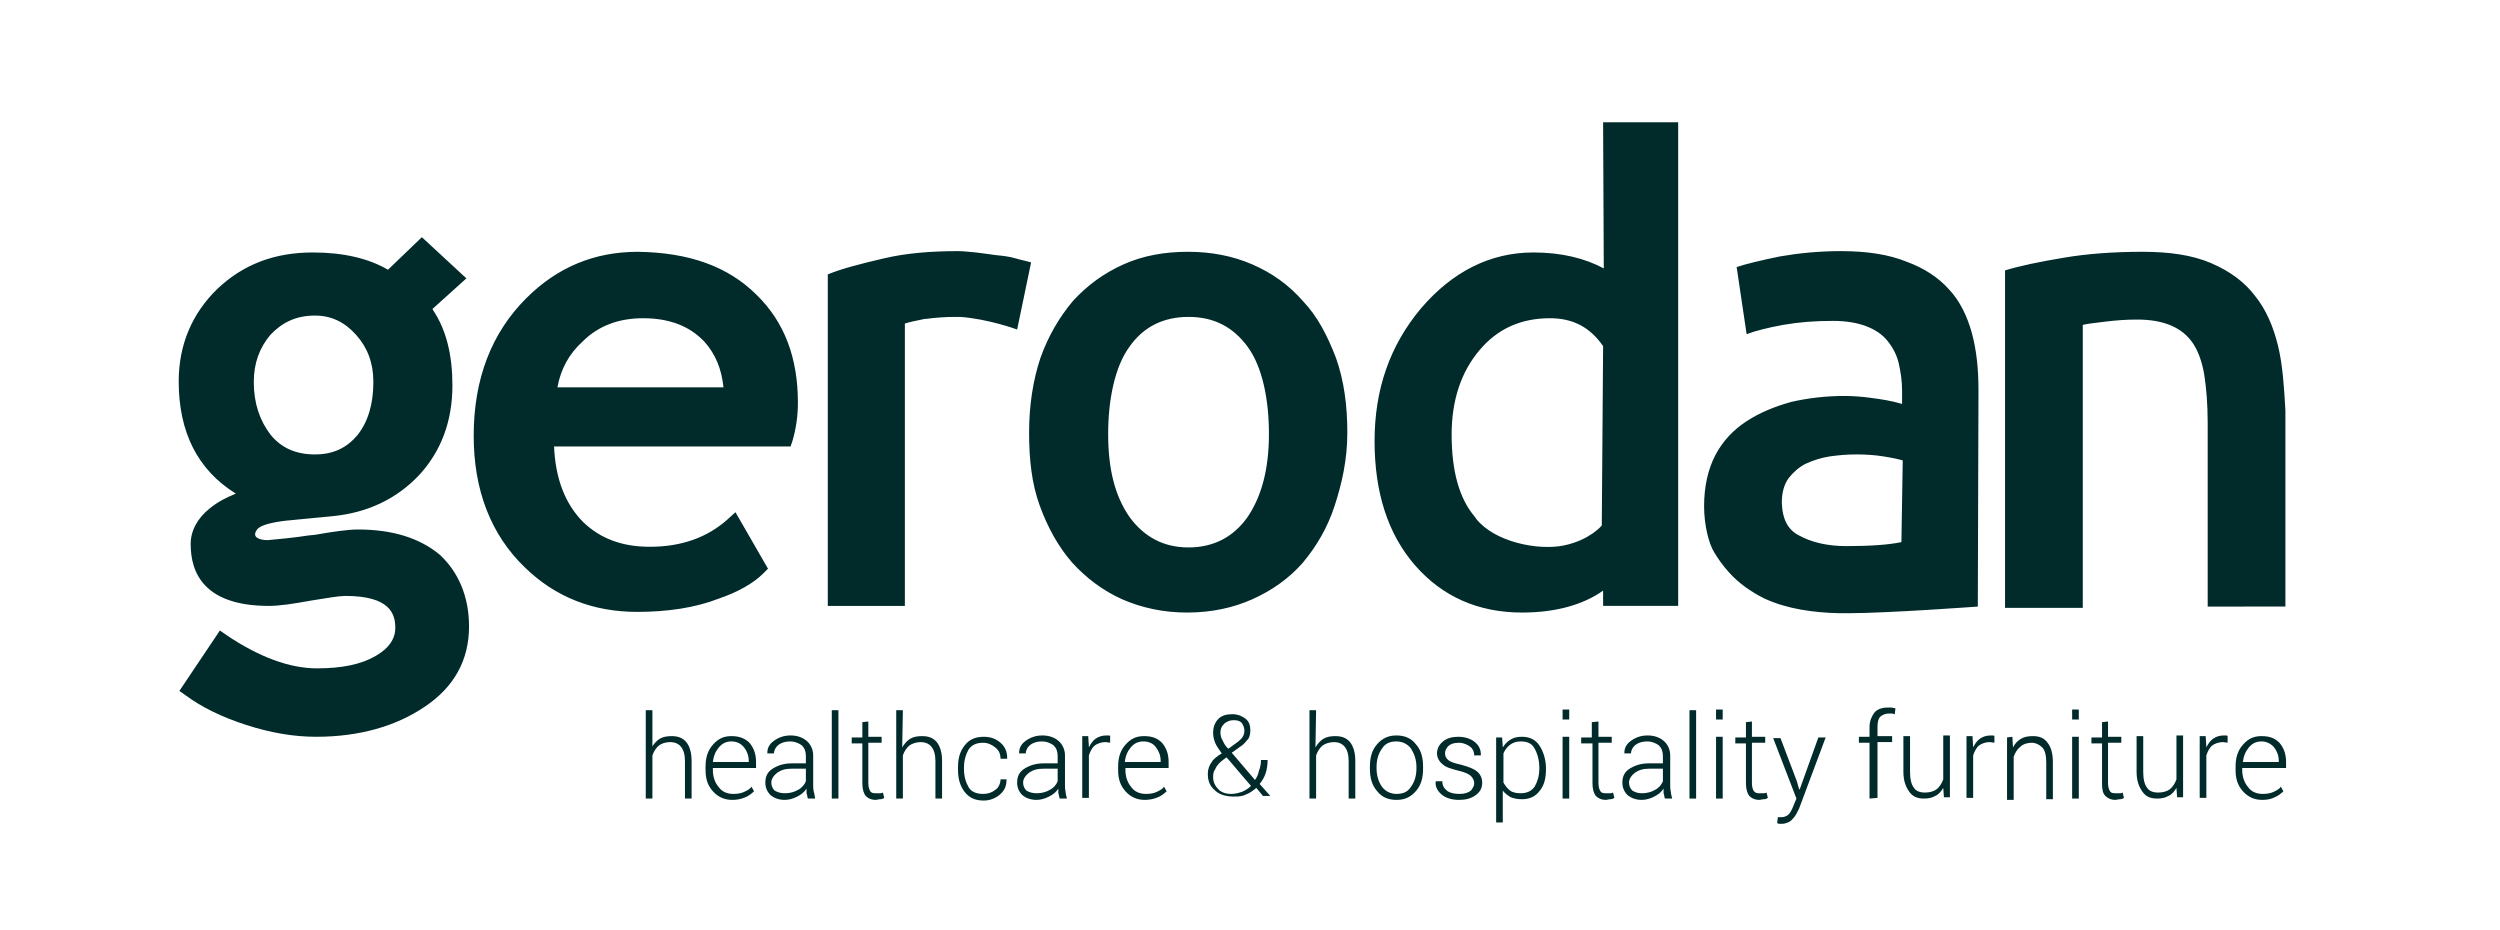 <?xml version="1.0" encoding="utf-8"?>
<!-- Generator: Adobe Illustrator 24.0.0, SVG Export Plug-In . SVG Version: 6.00 Build 0)  -->
<svg version="1.1" id="Capa_1" xmlns="http://www.w3.org/2000/svg" xmlns:xlink="http://www.w3.org/1999/xlink" x="0px" y="0px"
	 viewBox="0 0 376.3 140" style="enable-background:new 0 0 376.3 140;" xml:space="preserve">
<style type="text/css">
	.st0{fill:#002B2A;}
</style>
<g>
	<path class="st0" d="M152.9,38.9c1,0.3,1.7,0.4,2.3,0.6l-2.1,10.1c0,0-4.3-1.6-8.6-1.9c0.1,0,0.1,0,0.2,0c-0.3,0-0.6,0-1,0
		c-1.2,0-2.9,0.1-4.3,0.3c-0.1,0-0.1,0-0.2,0c-1.5,0.3-2.4,0.5-3,0.7v42.5h-11.6V41.3c2.2-0.9,5-1.6,8.4-2.4
		c3.4-0.8,7.1-1.1,11.2-1.1c0.8,0,1.6,0.1,2.7,0.2c1,0.1,2.1,0.3,3,0.4C150.9,38.5,151.9,38.6,152.9,38.9z M201.1,53.9
		c1.2,3.4,1.7,7.1,1.7,11.2s-0.8,7.6-1.9,11s-2.8,6.2-4.8,8.6c-2.1,2.4-4.7,4.2-7.6,5.5c-2.9,1.3-6.2,2-9.8,2s-6.8-0.7-9.8-2
		c-2.9-1.3-5.4-3.2-7.5-5.5c-2.1-2.4-3.7-5.3-4.9-8.6s-1.6-6.9-1.6-11c0-4.1,0.6-7.9,1.7-11.2c1.2-3.4,2.9-6.2,4.9-8.6
		c2.2-2.4,4.7-4.2,7.6-5.5c2.9-1.3,6.1-1.9,9.7-1.9c3.5,0,6.7,0.6,9.7,1.9s5.5,3.1,7.6,5.5C198.3,47.6,199.8,50.5,201.1,53.9z
		 M191,65.3c0-5.2-1-10.1-3.2-13.1c-2.2-3-5.1-4.5-8.9-4.5c-3.8,0-6.8,1.5-8.9,4.5c-2.2,3-3.2,8-3.2,13.1c0,5.3,1,9.3,3.2,12.5
		c2.2,3,5.1,4.6,8.9,4.6s6.8-1.6,8.9-4.6C189.9,74.7,191,70.6,191,65.3z M113.9,44.4c4.2,4.1,6.2,9.5,6.2,16.2c0,2.1-0.3,4-0.8,5.7
		l-0.3,0.9H83.4c0.2,4.9,1.7,8.7,4.4,11.4c2.6,2.5,5.9,3.7,10,3.7c4.8,0,8.7-1.4,11.8-4.2l1.1-1l4.9,8.5l-0.7,0.7
		c-1.5,1.5-3.8,2.8-6.7,3.8c-3.6,1.4-7.8,2-12.3,2c-6.6,0-12.3-2.2-16.9-6.7c-5.1-4.9-7.7-11.6-7.7-19.8c0-8.6,2.7-15.5,7.9-20.7
		c4.7-4.7,10.3-7,16.8-7C103.7,38,109.6,40.1,113.9,44.4z M108.9,58.3c-0.3-2.8-1.2-5-2.9-6.9c-2.2-2.3-5.2-3.5-9.2-3.5
		c-3.6,0-6.7,1.1-9.1,3.5c-2.1,1.9-3.3,4.2-3.8,6.9L108.9,58.3L108.9,58.3z M241.3,18.4h11.3v72.8h-11.3v-2.3
		c-3.1,2.2-7.3,3.3-12.2,3.3c-6.6,0-12-2.4-16.1-7.1c-4.1-4.7-6.1-11-6.1-18.7c0-7.8,2.3-14.4,7-20c4.7-5.5,10.4-8.4,16.9-8.4
		c4.3,0,7.8,0.9,10.6,2.4L241.3,18.4L241.3,18.4z M241.3,52.1c-2-2.9-4.6-4.2-8-4.2c-4.4,0-7.9,1.6-10.6,4.8
		c-2.8,3.3-4.2,7.6-4.2,12.7c0,5.4,1.1,9.6,3.5,12.4l0.2,0.3c2.8,3.5,9.3,4.8,13.2,4s5.7-3,5.7-3L241.3,52.1L241.3,52.1z
		 M342.9,52.1c-0.7-2.9-1.8-5.5-3.5-7.6c-1.6-2.1-3.8-3.7-6.6-4.9c-2.8-1.2-6.2-1.7-10.3-1.7c-4.4,0-8.4,0.3-11.9,0.9
		c-3.6,0.6-6.5,1.2-8.8,1.9v50.8h11.7V48.9c0.8-0.2,2-0.3,3.5-0.5c1.6-0.2,3.1-0.3,4.7-0.3c2,0,3.7,0.3,5.1,0.9
		c1.4,0.6,2.5,1.5,3.3,2.7c0.8,1.2,1.4,2.9,1.7,4.8c0.3,2,0.5,4.3,0.5,7.2v27.6H344V61.8C343.8,58.3,343.6,55,342.9,52.1z
		 M296.8,50.1c0.7,2.6,1,5.4,1,8.6l-0.1,32.6c0,0-13.6,1-19.5,1c-0.4,0-1,0-1.4,0c-3.8-0.1-7.7-0.6-11.2-2.2c-2-1-3.9-2.3-5.4-4
		c-0.9-1-1.6-2-2.2-3c-0.8-1.3-1.5-4.1-1.5-6.9c0-3,0.6-5.6,1.7-7.7c1.1-2.1,2.7-3.8,4.7-5.1c2-1.3,4.2-2.2,6.7-2.9
		c2.6-0.6,5.3-0.9,8-0.9c1.3,0,2.7,0.1,4.1,0.3c1.5,0.2,2.9,0.4,4.6,0.9v-2c0-1.4-0.2-2.8-0.5-4.1s-0.9-2.4-1.7-3.4
		c-0.8-1-1.9-1.7-3.2-2.2c-1.3-0.5-3-0.8-5-0.8c-2.8,0-5.2,0.2-7.5,0.6c-2.2,0.4-4.2,0.9-5.5,1.4l-1.5-10.1c1.5-0.5,3.6-1,6.5-1.6
		c2.9-0.5,5.9-0.8,9.2-0.8c3.9,0,7.2,0.5,9.9,1.6c2.7,1,4.8,2.4,6.4,4.2C295,45.3,296.1,47.6,296.8,50.1z M286.4,69.3
		c-0.7-0.2-1.6-0.4-2.9-0.6c-1.2-0.2-2.6-0.3-4.1-0.3c-1.3,0-2.6,0.1-4,0.3c-1.3,0.2-2.5,0.6-3.6,1.1c-1,0.5-1.9,1.3-2.6,2.2
		c-0.7,1-1,2.2-1,3.7c0.1,2.6,1,4.1,2.6,4.9c1.8,1,4.2,1.6,7.1,1.6c3.6,0,6.4-0.2,8.3-0.6L286.4,69.3L286.4,69.3z M70.6,94.3
		c0,5-2.2,9.1-6.7,12.1c-4.3,2.9-9.8,4.5-16.3,4.5c-3.4,0-6.9-0.6-10.6-1.8c-3.7-1.2-6.7-2.7-9-4.4l-1-0.7l6.1-9.1l1,0.7
		c4.9,3.3,9.5,5,13.6,5c3.8,0,6.7-0.6,8.9-1.9c1.9-1.1,2.9-2.5,2.9-4.2c0-2.1-0.8-4.8-7.5-4.8c-1,0-2.7,0.3-5.2,0.7
		c-2.7,0.5-4.8,0.8-6.3,0.8c-9.8,0-11.8-5-11.8-9.3c0-2,1-3.9,2.9-5.4c1.1-0.9,2.4-1.6,3.9-2.2c-5.8-3.6-8.6-9.3-8.6-16.9
		c0-5.5,2-10.2,5.8-13.9c3.9-3.7,8.6-5.5,14.4-5.5c4.6,0,8.4,0.9,11.3,2.6l0,0l5.1-4.9l6.7,6.2l-5.1,4.6l0.1,0.2
		c2,3,2.9,6.8,2.9,11.3c0,5.4-1.7,9.9-5,13.5c-3.4,3.6-7.8,5.7-13.1,6.2l-5.2,0.5l-1,0.1c0,0-4.3,0.3-5.1,1.4
		c-0.9,1.2,0.4,1.6,1.6,1.6c1.2-0.1,4.3-0.4,6.1-0.7l1-0.1c2.9-0.5,5-0.8,6.5-0.8c5.2,0,9.3,1.3,12.3,3.8
		C69,86.1,70.6,89.8,70.6,94.3z M38.2,57.5c0,3.2,0.9,5.8,2.5,7.9c1.6,2,3.8,3,6.7,3c2.8,0,4.8-1,6.4-2.9c1.6-2,2.4-4.7,2.4-8
		c0-2.9-0.9-5.2-2.6-7.1s-3.7-2.9-6.2-2.9c-2.8,0-4.9,1-6.7,2.9C39.1,52.3,38.2,54.6,38.2,57.5z"/>
	<g>
		<g>
			<path class="st0" d="M98.1,112.5c0.3-0.5,0.7-1,1.2-1.3c0.5-0.3,1.1-0.4,1.8-0.4c1,0,1.7,0.3,2.2,0.9c0.5,0.6,0.8,1.6,0.8,2.8
				v5.7h-1v-5.6c0-1-0.2-1.7-0.6-2.2s-1-0.7-1.6-0.7c-0.7,0-1.3,0.2-1.7,0.5c-0.4,0.3-0.8,0.9-1,1.5v6.5h-1v-13.3h1V112.5z"/>
			<path class="st0" d="M110.2,120.4c-1.1,0-2.1-0.4-2.9-1.3c-0.8-0.9-1.1-1.9-1.1-3.2v-0.5c0-1.3,0.3-2.4,1.1-3.3
				c0.8-0.9,1.6-1.3,2.8-1.3c1.1,0,2,0.3,2.7,1c0.6,0.7,1,1.6,1,2.9v0.9h-6.5v0.3c0,1,0.3,1.9,0.9,2.6c0.5,0.7,1.3,1,2.2,1
				c0.6,0,1.2-0.1,1.6-0.3s0.9-0.4,1.1-0.8l0.4,0.7c-0.3,0.3-0.8,0.7-1.3,0.9C111.5,120.3,110.9,120.4,110.2,120.4z M110.1,111.6
				c-0.8,0-1.4,0.3-1.9,0.9c-0.5,0.6-0.8,1.3-0.9,2.2l0,0h5.4v-0.2c0-0.8-0.3-1.5-0.7-2C111.5,111.9,110.9,111.6,110.1,111.6z"/>
			<path class="st0" d="M121.6,120.2c-0.1-0.3-0.1-0.6-0.2-0.8c0-0.3,0-0.4,0-0.7c-0.3,0.5-0.8,0.9-1.4,1.2s-1.2,0.5-1.9,0.5
				c-0.9,0-1.6-0.3-2.1-0.7c-0.5-0.5-0.8-1.1-0.8-1.9c0-0.9,0.3-1.6,1.1-2.1c0.8-0.5,1.7-0.8,2.9-0.8h2.1v-1.1
				c0-0.7-0.2-1.2-0.6-1.6c-0.4-0.3-1-0.6-1.8-0.6c-0.7,0-1.3,0.2-1.7,0.5s-0.7,0.8-0.7,1.3h-1v-0.1c0-0.7,0.3-1.3,1-1.8
				c0.7-0.5,1.5-0.8,2.5-0.8s1.8,0.3,2.4,0.8c0.6,0.5,1,1.3,1,2.2v4.5c0,0.3,0,0.6,0.1,1c0.1,0.3,0.1,0.6,0.2,1L121.6,120.2
				L121.6,120.2z M118.2,119.4c0.7,0,1.4-0.2,1.9-0.5c0.6-0.3,1-0.8,1.2-1.3v-1.9h-2.1c-1,0-1.6,0.2-2.2,0.6
				c-0.5,0.4-0.9,0.9-0.9,1.5c0,0.5,0.2,0.9,0.5,1.2C117.1,119.3,117.6,119.4,118.2,119.4z"/>
			<path class="st0" d="M126.2,120.2h-1v-13.3h1V120.2z"/>
			<path class="st0" d="M130.7,108.6v2.3h2v0.9h-2v6c0,0.6,0.1,1,0.3,1.3s0.5,0.3,0.9,0.3c0.2,0,0.3,0,0.5,0c0.2,0,0.3,0,0.5-0.1
				l0.2,0.8c-0.2,0.1-0.3,0.2-0.6,0.2c-0.3,0-0.5,0.1-0.7,0.1c-0.6,0-1.1-0.2-1.5-0.6c-0.3-0.4-0.5-1-0.5-1.9v-6h-1.6V111h1.6v-2.3
				L130.7,108.6L130.7,108.6z"/>
			<path class="st0" d="M135.8,112.5c0.3-0.5,0.7-1,1.2-1.3c0.5-0.3,1.1-0.4,1.8-0.4c1,0,1.7,0.3,2.2,0.9c0.5,0.6,0.8,1.6,0.8,2.8
				v5.7h-1v-5.6c0-1-0.2-1.7-0.6-2.2s-1-0.7-1.6-0.7s-1.3,0.2-1.7,0.5c-0.4,0.3-0.8,0.9-1,1.5v6.5h-1v-13.3h1L135.8,112.5
				L135.8,112.5z"/>
			<path class="st0" d="M148,119.5c0.7,0,1.3-0.2,1.8-0.6c0.5-0.3,0.8-1,0.8-1.6h0.9v0.1c0,0.9-0.3,1.6-1,2.2s-1.6,0.9-2.4,0.9
				c-1.3,0-2.2-0.4-2.9-1.3s-1-2-1-3.3v-0.4c0-1.4,0.3-2.4,1-3.3c0.7-0.9,1.6-1.3,2.9-1.3c1,0,1.8,0.3,2.5,0.9c0.7,0.6,1,1.4,1,2.3
				v0.1h-1c0-0.8-0.3-1.3-0.8-1.7c-0.5-0.4-1.1-0.7-1.8-0.7c-1,0-1.7,0.3-2.2,1c-0.4,0.7-0.7,1.6-0.7,2.7v0.3c0,1.1,0.3,2,0.7,2.7
				C146.2,119.2,147,119.5,148,119.5z"/>
			<path class="st0" d="M159.5,120.2c-0.1-0.3-0.1-0.6-0.2-0.8c0-0.3,0-0.4,0-0.7c-0.3,0.5-0.8,0.9-1.4,1.2
				c-0.6,0.3-1.2,0.5-1.9,0.5c-0.9,0-1.6-0.3-2.1-0.7c-0.5-0.5-0.8-1.1-0.8-1.9c0-0.9,0.3-1.6,1.1-2.1c0.8-0.5,1.7-0.8,2.9-0.8h2.1
				v-1.1c0-0.7-0.2-1.2-0.6-1.6c-0.4-0.3-1-0.6-1.8-0.6c-0.7,0-1.3,0.2-1.7,0.5s-0.7,0.8-0.7,1.3h-1v-0.1c0-0.7,0.3-1.3,1-1.8
				c0.7-0.5,1.5-0.8,2.5-0.8c1,0,1.8,0.3,2.4,0.8c0.6,0.5,1,1.3,1,2.2v4.5c0,0.3,0,0.6,0.1,1c0,0.3,0.1,0.6,0.2,1L159.5,120.2
				L159.5,120.2z M156.1,119.4c0.7,0,1.4-0.2,1.9-0.5c0.6-0.3,1-0.8,1.2-1.3v-1.9h-2.1c-1,0-1.6,0.2-2.2,0.6
				c-0.5,0.4-0.9,0.9-0.9,1.5c0,0.5,0.2,0.9,0.5,1.2C155,119.3,155.5,119.4,156.1,119.4z"/>
			<path class="st0" d="M167.2,111.8l-0.8-0.1c-0.6,0-1.2,0.2-1.6,0.5c-0.4,0.3-0.7,0.9-0.9,1.5v6.4h-1v-9.3h0.9l0.1,1.6v0.1
				c0.3-0.6,0.6-1,1-1.3c0.4-0.3,1-0.5,1.6-0.5c0.2,0,0.3,0,0.3,0c0.1,0,0.3,0,0.3,0.1V111.8z"/>
			<path class="st0" d="M172.3,120.4c-1.1,0-2.1-0.4-2.9-1.3s-1.1-1.9-1.1-3.2v-0.5c0-1.3,0.3-2.4,1.1-3.3c0.8-0.9,1.6-1.3,2.8-1.3
				s2,0.3,2.7,1c0.6,0.7,1,1.6,1,2.9v0.9h-6.5v0.3c0,1,0.3,1.9,0.9,2.6c0.5,0.7,1.3,1,2.2,1c0.6,0,1.2-0.1,1.6-0.3s0.9-0.4,1.1-0.8
				l0.4,0.7c-0.3,0.3-0.8,0.7-1.3,0.9C173.6,120.3,172.9,120.4,172.3,120.4z M172.1,111.6c-0.8,0-1.4,0.3-1.9,0.9
				c-0.5,0.6-0.8,1.3-0.9,2.2l0,0h5.4v-0.2c0-0.8-0.3-1.5-0.7-2C173.6,111.9,172.9,111.6,172.1,111.6z"/>
			<path class="st0" d="M183.9,113.4c-0.4-0.6-0.8-1.1-1-1.6s-0.3-1-0.3-1.5c0-0.9,0.3-1.6,0.8-2.1c0.5-0.5,1.2-0.7,2.1-0.7
				c0.8,0,1.5,0.3,2,0.7c0.5,0.4,0.7,1,0.7,1.7c0,0.5-0.1,1-0.3,1.3c-0.3,0.3-0.6,0.8-1.1,1.1l-1.4,1l3.5,4.1
				c0.3-0.4,0.5-0.9,0.6-1.4c0.2-0.5,0.3-1,0.3-1.6h1c0,0.7-0.1,1.4-0.3,2c-0.2,0.6-0.5,1.1-0.9,1.6l1.6,1.8l0,0h-1.1l-1-1.2
				c-0.5,0.4-1,0.8-1.6,1c-0.6,0.3-1.2,0.3-1.8,0.3c-1.2,0-2.2-0.3-2.9-1c-0.7-0.6-1-1.4-1-2.4c0-0.7,0.2-1.3,0.6-1.8
				C182.5,114.4,183.2,113.8,183.9,113.4L183.9,113.4z M185.3,119.5c0.5,0,1-0.1,1.6-0.3c0.5-0.2,1-0.5,1.4-0.9l-3.5-4.1l-0.1-0.1
				c0,0,0,0-0.1-0.1l-0.4,0.3c-0.7,0.5-1.1,1-1.3,1.5c-0.3,0.4-0.3,0.9-0.3,1.2c0,0.7,0.3,1.3,0.7,1.7
				C183.7,119.2,184.4,119.5,185.3,119.5z M183.7,110.3c0,0.3,0.1,0.8,0.3,1.1c0.2,0.4,0.4,0.9,0.9,1.3l1.5-1.1
				c0.3-0.3,0.6-0.5,0.7-0.8c0.2-0.3,0.2-0.6,0.2-0.9c0-0.4-0.2-0.8-0.4-1.1c-0.3-0.3-0.7-0.4-1.2-0.4c-0.6,0-1,0.2-1.4,0.5
				C183.8,109.4,183.7,109.8,183.7,110.3z"/>
			<path class="st0" d="M198,112.5c0.3-0.5,0.7-1,1.2-1.3c0.5-0.3,1.1-0.4,1.8-0.4c1,0,1.7,0.3,2.2,0.9c0.5,0.6,0.8,1.6,0.8,2.8v5.7
				h-1v-5.6c0-1-0.2-1.7-0.6-2.2s-1-0.7-1.6-0.7s-1.3,0.2-1.7,0.5c-0.4,0.3-0.8,0.9-1,1.5v6.5h-1v-13.3h1L198,112.5L198,112.5z"/>
			<path class="st0" d="M206.2,115.4c0-1.4,0.3-2.5,1.1-3.4c0.8-0.9,1.7-1.3,2.9-1.3c1.2,0,2.2,0.4,2.9,1.3c0.8,0.9,1.1,2,1.1,3.4
				v0.3c0,1.4-0.3,2.5-1.1,3.4s-1.7,1.3-2.9,1.3c-1.2,0-2.2-0.4-2.9-1.3c-0.8-0.9-1.1-2-1.1-3.4V115.4z M207.2,115.7
				c0,1,0.3,2,0.8,2.7c0.5,0.7,1.3,1.1,2.2,1.1c1,0,1.7-0.3,2.2-1.1c0.5-0.7,0.8-1.6,0.8-2.7v-0.3c0-1-0.3-1.9-0.8-2.7
				c-0.5-0.7-1.3-1.1-2.2-1.1c-1,0-1.7,0.3-2.2,1.1c-0.5,0.7-0.8,1.6-0.8,2.7V115.7z"/>
			<path class="st0" d="M221.9,117.9c0-0.4-0.2-0.8-0.5-1.1c-0.3-0.3-1-0.6-1.9-0.8c-1.1-0.3-1.9-0.5-2.4-1c-0.5-0.4-0.8-1-0.8-1.6
				c0-0.7,0.3-1.3,0.9-1.8c0.6-0.5,1.4-0.7,2.3-0.7c1,0,1.9,0.3,2.5,0.8c0.6,0.5,0.9,1.1,0.9,1.9v0.1h-1c0-0.5-0.2-1-0.6-1.3
				c-0.4-0.3-1-0.6-1.7-0.6c-0.8,0-1.3,0.2-1.6,0.5c-0.3,0.3-0.5,0.7-0.5,1.1s0.2,0.8,0.5,1c0.3,0.3,1,0.5,1.9,0.7
				c1.1,0.3,1.9,0.6,2.4,1c0.5,0.4,0.8,1,0.8,1.7c0,0.8-0.3,1.4-1,1.9s-1.5,0.7-2.5,0.7c-1.1,0-2-0.3-2.6-0.8
				c-0.6-0.5-1-1.2-0.9-1.9v-0.1h1c0,0.7,0.3,1.1,0.8,1.5c0.5,0.3,1.1,0.4,1.8,0.4c0.8,0,1.3-0.2,1.7-0.5
				C221.7,118.6,221.9,118.3,221.9,117.9z"/>
			<path class="st0" d="M232.7,115.8c0,1.4-0.3,2.5-1,3.3c-0.6,0.8-1.5,1.2-2.6,1.2c-0.6,0-1.2-0.1-1.7-0.3c-0.5-0.3-0.9-0.6-1.2-1
				v4.8h-1v-12.8h0.9l0.1,1.5c0.3-0.5,0.7-0.9,1.2-1.2c0.5-0.3,1-0.4,1.7-0.4c1.1,0,2,0.4,2.6,1.3c0.6,0.9,1,2.1,1,3.5L232.7,115.8
				L232.7,115.8z M231.7,115.6c0-1.2-0.3-2.2-0.7-2.9c-0.4-0.8-1.1-1.1-2.1-1.1c-0.7,0-1.2,0.2-1.6,0.5c-0.4,0.3-0.8,0.8-1,1.3v4.4
				c0.3,0.5,0.6,0.9,1,1.2c0.4,0.3,1,0.4,1.6,0.4c0.9,0,1.6-0.3,2.1-1c0.4-0.7,0.7-1.6,0.7-2.7L231.7,115.6L231.7,115.6z"/>
			<path class="st0" d="M236.2,108.3h-1v-1.5h1V108.3z M236.2,120.2h-1v-9.3h1V120.2z"/>
			<path class="st0" d="M240.6,108.6v2.3h2v0.9h-2v6c0,0.6,0.1,1,0.3,1.3s0.5,0.3,0.9,0.3c0.2,0,0.3,0,0.5,0s0.3,0,0.5-0.1l0.2,0.8
				c-0.2,0.1-0.3,0.2-0.6,0.2c-0.3,0-0.5,0.1-0.7,0.1c-0.6,0-1.1-0.2-1.5-0.6c-0.3-0.4-0.5-1-0.5-1.9v-6H238V111h1.6v-2.3
				L240.6,108.6L240.6,108.6z"/>
			<path class="st0" d="M250.6,120.2c-0.1-0.3-0.1-0.6-0.2-0.8c0-0.3,0-0.4,0-0.7c-0.3,0.5-0.8,0.9-1.4,1.2
				c-0.6,0.3-1.2,0.5-1.9,0.5c-0.9,0-1.6-0.3-2.1-0.7c-0.5-0.5-0.8-1.1-0.8-1.9c0-0.9,0.3-1.6,1.1-2.1c0.8-0.5,1.7-0.8,2.9-0.8h2.1
				v-1.1c0-0.7-0.2-1.2-0.6-1.6c-0.4-0.3-1-0.6-1.8-0.6c-0.7,0-1.3,0.2-1.7,0.5s-0.7,0.8-0.7,1.3h-1v-0.1c0-0.7,0.3-1.3,1-1.8
				c0.7-0.5,1.5-0.8,2.5-0.8c1,0,1.8,0.3,2.4,0.8c0.6,0.5,1,1.3,1,2.2v4.5c0,0.3,0,0.6,0.1,1c0,0.3,0.1,0.6,0.2,1L250.6,120.2
				L250.6,120.2z M247.2,119.4c0.7,0,1.4-0.2,1.9-0.5c0.6-0.3,1-0.8,1.2-1.3v-1.9h-2c-1,0-1.6,0.2-2.2,0.6c-0.5,0.4-0.9,0.9-0.9,1.5
				c0,0.5,0.2,0.9,0.5,1.2C246.2,119.3,246.6,119.4,247.2,119.4z"/>
			<path class="st0" d="M255.3,120.2h-1v-13.3h1V120.2z"/>
			<path class="st0" d="M259.3,108.3h-1v-1.5h1V108.3z M259.3,120.2h-1v-9.3h1V120.2z"/>
			<path class="st0" d="M263.7,108.6v2.3h2v0.9h-2v6c0,0.6,0.1,1,0.3,1.3c0.3,0.3,0.5,0.3,0.9,0.3c0.2,0,0.3,0,0.5,0s0.3,0,0.5-0.1
				l0.2,0.8c-0.2,0.1-0.3,0.2-0.6,0.2s-0.5,0.1-0.7,0.1c-0.6,0-1.1-0.2-1.5-0.6c-0.3-0.4-0.5-1-0.5-1.9v-6h-1.6V111h1.6v-2.3
				L263.7,108.6L263.7,108.6z"/>
			<path class="st0" d="M270.5,117.7l0.3,1.1h0.1l2.8-7.8h1.1l-4,10.7c-0.3,0.6-0.5,1.1-1,1.6c-0.3,0.4-1,0.7-1.6,0.7
				c-0.1,0-0.3,0-0.4,0s-0.3-0.1-0.3-0.1l0.1-0.9c0.1,0,0.2,0,0.3,0c0.2,0,0.3,0,0.3,0c0.4,0,0.8-0.2,1-0.4c0.3-0.3,0.5-0.7,0.7-1.2
				l0.5-1.2l-3.5-9.1h1.1L270.5,117.7z"/>
			<path class="st0" d="M281.4,120.2v-8.4h-1.6v-0.9h1.6v-1.4c0-1,0.3-1.6,0.7-2.2c0.4-0.5,1.1-0.8,2-0.8c0.2,0,0.3,0,0.6,0
				c0.2,0,0.3,0.1,0.6,0.1l-0.1,0.9c-0.2,0-0.3-0.1-0.4-0.1s-0.3,0-0.5,0c-0.5,0-1,0.2-1.3,0.5c-0.3,0.3-0.4,0.9-0.4,1.5v1.4h2.2
				v0.9h-2.2v8.4L281.4,120.2L281.4,120.2z"/>
			<path class="st0" d="M292.5,118.6c-0.3,0.5-0.7,1-1.2,1.2c-0.5,0.3-1.1,0.4-1.7,0.4c-1,0-1.7-0.3-2.2-1c-0.5-0.7-0.9-1.6-0.9-3
				v-5.4h1v5.4c0,1.1,0.2,1.9,0.6,2.4c0.3,0.5,1,0.7,1.6,0.7c0.8,0,1.4-0.2,1.8-0.5c0.4-0.3,0.8-0.9,1-1.5v-6.6h1v9.3h-0.9
				L292.5,118.6z"/>
			<path class="st0" d="M300.3,111.8l-0.8-0.1c-0.6,0-1.2,0.2-1.6,0.5c-0.4,0.3-0.7,0.9-0.9,1.5v6.4h-1v-9.3h0.9l0.1,1.6v0.1
				c0.3-0.6,0.6-1,1-1.3c0.4-0.3,1-0.5,1.6-0.5c0.2,0,0.3,0,0.3,0s0.3,0,0.3,0.1V111.8z"/>
			<path class="st0" d="M302.9,110.9l0.1,1.6c0.3-0.6,0.7-1,1.2-1.3c0.5-0.3,1.1-0.4,1.8-0.4c1,0,1.7,0.3,2.2,1
				c0.5,0.6,0.8,1.6,0.8,2.9v5.6h-1v-5.6c0-1-0.2-1.8-0.6-2.2c-0.4-0.4-1-0.7-1.6-0.7s-1.3,0.2-1.7,0.6c-0.4,0.3-0.8,0.9-1,1.5v6.5
				h-1V111L302.9,110.9L302.9,110.9z"/>
			<path class="st0" d="M312.9,108.3h-1v-1.5h1V108.3z M312.9,120.2h-1v-9.3h1V120.2z"/>
			<path class="st0" d="M317.3,108.6v2.3h2v0.9h-2v6c0,0.6,0.1,1,0.3,1.3s0.5,0.3,0.9,0.3c0.2,0,0.3,0,0.5,0c0.2,0,0.3,0,0.5-0.1
				l0.2,0.8c-0.2,0.1-0.3,0.2-0.6,0.2c-0.3,0-0.5,0.1-0.7,0.1c-0.6,0-1.1-0.2-1.5-0.6s-0.5-1-0.5-1.9v-6h-1.6V111h1.6v-2.3
				L317.3,108.6L317.3,108.6z"/>
			<path class="st0" d="M327.6,118.6c-0.3,0.5-0.7,1-1.2,1.2c-0.5,0.3-1.1,0.4-1.7,0.4c-1,0-1.7-0.3-2.2-1c-0.5-0.7-0.9-1.6-0.9-3
				v-5.4h1v5.4c0,1.1,0.2,1.9,0.6,2.4c0.3,0.5,1,0.7,1.6,0.7c0.8,0,1.4-0.2,1.8-0.5c0.4-0.3,0.8-0.9,1-1.5v-6.6h1v9.3h-0.9
				L327.6,118.6z"/>
			<path class="st0" d="M335.4,111.8l-0.8-0.1c-0.6,0-1.2,0.2-1.6,0.5c-0.4,0.3-0.7,0.9-0.9,1.5v6.4h-1v-9.3h0.9l0.1,1.6v0.1
				c0.3-0.6,0.6-1,1-1.3c0.4-0.3,1-0.5,1.6-0.5c0.2,0,0.3,0,0.3,0s0.3,0,0.3,0.1V111.8z"/>
			<path class="st0" d="M340.5,120.4c-1.1,0-2.1-0.4-2.9-1.3c-0.8-0.9-1.1-1.9-1.1-3.2v-0.5c0-1.3,0.3-2.4,1.1-3.3
				c0.8-0.9,1.6-1.3,2.8-1.3s2,0.3,2.7,1c0.6,0.7,1,1.6,1,2.9v0.9h-6.6v0.3c0,1,0.3,1.9,0.9,2.6c0.5,0.7,1.3,1,2.2,1
				c0.6,0,1.2-0.1,1.6-0.3c0.4-0.2,0.9-0.4,1.1-0.8l0.4,0.7c-0.3,0.3-0.8,0.7-1.3,0.9C341.8,120.3,341.2,120.4,340.5,120.4z
				 M340.4,111.6c-0.8,0-1.4,0.3-1.9,0.9c-0.5,0.6-0.8,1.3-0.9,2.2l0,0h5.4v-0.2c0-0.8-0.3-1.5-0.7-2
				C341.8,111.9,341.1,111.6,340.4,111.6z"/>
		</g>
	</g>
</g>
</svg>
